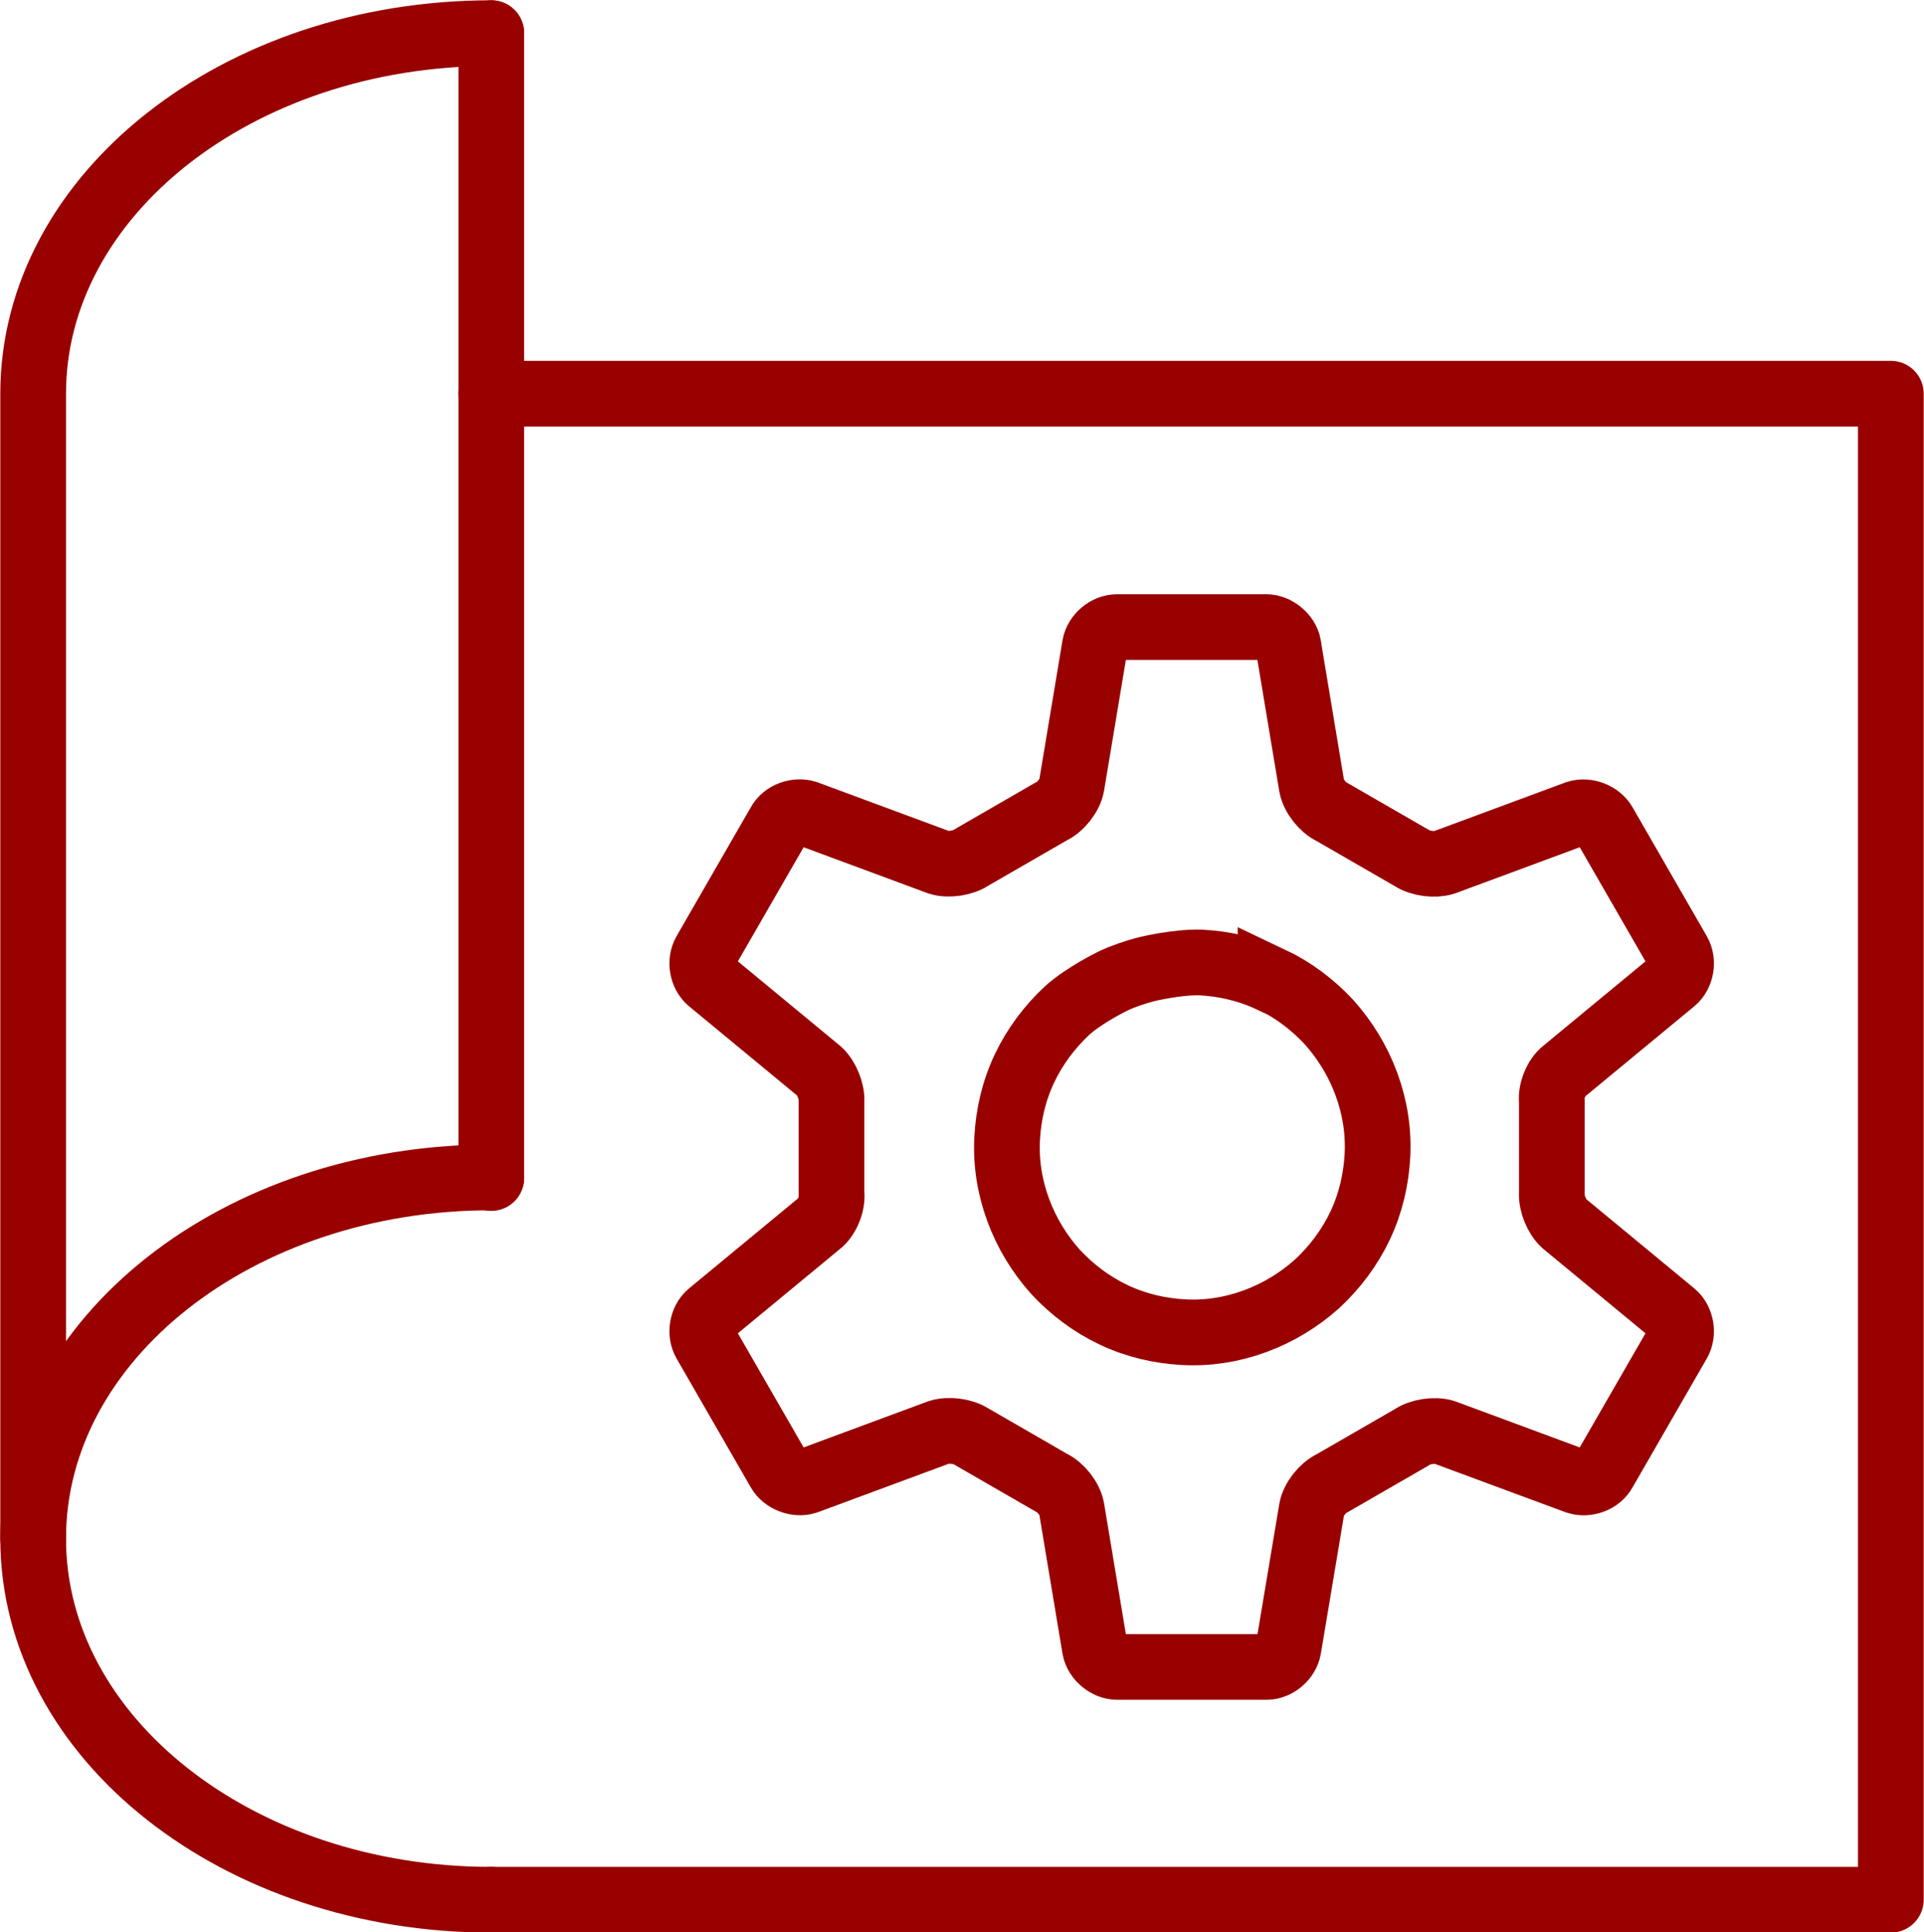 <?xml version="1.0" encoding="UTF-8"?><svg id="b" xmlns="http://www.w3.org/2000/svg" width="31.33" height="31.46" viewBox="0 0 31.33 31.46"><g id="c"><path d="M20.98,10.51c-.03-.16-.2-.3-.36-.3h-2.43c-.17,0-.33.14-.36.3l-.38,2.28c-.03.16-.18.35-.33.42l-1.3.75c-.13.09-.37.13-.53.08l-2.16-.8c-.16-.05-.36.02-.44.17l-1.21,2.1c-.08.14-.05.35.08.46l1.78,1.47c.12.11.21.33.2.49v1.5c.02.16-.07.39-.2.49l-1.78,1.47c-.13.11-.16.32-.08.46l1.21,2.1c.08.14.28.22.44.17l2.16-.8c.16-.05.39-.02.53.07l1.3.75c.15.07.3.26.33.42l.38,2.28c.03.16.2.3.36.3h2.43c.17,0,.33-.14.36-.3l.38-2.27c.03-.16.18-.35.33-.42l1.3-.75c.13-.09.37-.13.53-.08l2.16.8c.16.05.36-.02.44-.17l1.21-2.1c.08-.14.05-.35-.08-.46l-1.78-1.47c-.12-.11-.21-.33-.2-.49v-1.5c-.02-.16.07-.39.2-.49l1.78-1.47c.13-.11.16-.32.08-.46l-1.21-2.1c-.08-.14-.28-.22-.44-.17l-2.16.8c-.16.05-.39.02-.53-.07l-1.3-.75c-.15-.07-.3-.26-.33-.42l-.38-2.28ZM20.69,15.94c.36.17.68.41.95.7.26.29.47.63.61,1.01.14.38.2.77.18,1.16-.02.39-.11.78-.28,1.14-.17.36-.41.68-.7.95-.29.26-.63.47-1.01.61-.38.14-.77.2-1.16.18-.39-.02-.78-.11-1.14-.28-.36-.17-.68-.41-.95-.7-.26-.29-.47-.63-.61-1.01-.14-.38-.2-.77-.18-1.16.02-.39.11-.78.28-1.14.17-.36.41-.68.7-.95.29-.26.75-.48.75-.48.14-.07.38-.15.54-.19,0,0,.49-.12.88-.11.39.02.78.11,1.14.28Z" fill="none" stroke="#900" stroke-miterlimit="10" stroke-width="1.07"/><path d="M8,30.93c-4.12,0-7.46-2.63-7.46-5.88s3.34-5.88,7.46-5.88" fill="none" stroke="#900" stroke-linecap="round" stroke-linejoin="round" stroke-width="1.07"/><path d="M8,.54C3.88.54.54,3.17.54,6.41v18.64" fill="none" stroke="#900" stroke-linecap="round" stroke-linejoin="round" stroke-width="1.07"/><line x1="8" y1=".54" x2="8" y2="19.18" fill="none" stroke="#900" stroke-linecap="round" stroke-linejoin="round" stroke-width="1.07"/><polyline points="8 6.41 30.79 6.41 30.79 30.93 8 30.93" fill="none" stroke="#900" stroke-linecap="round" stroke-linejoin="round" stroke-width="1.07"/></g></svg>